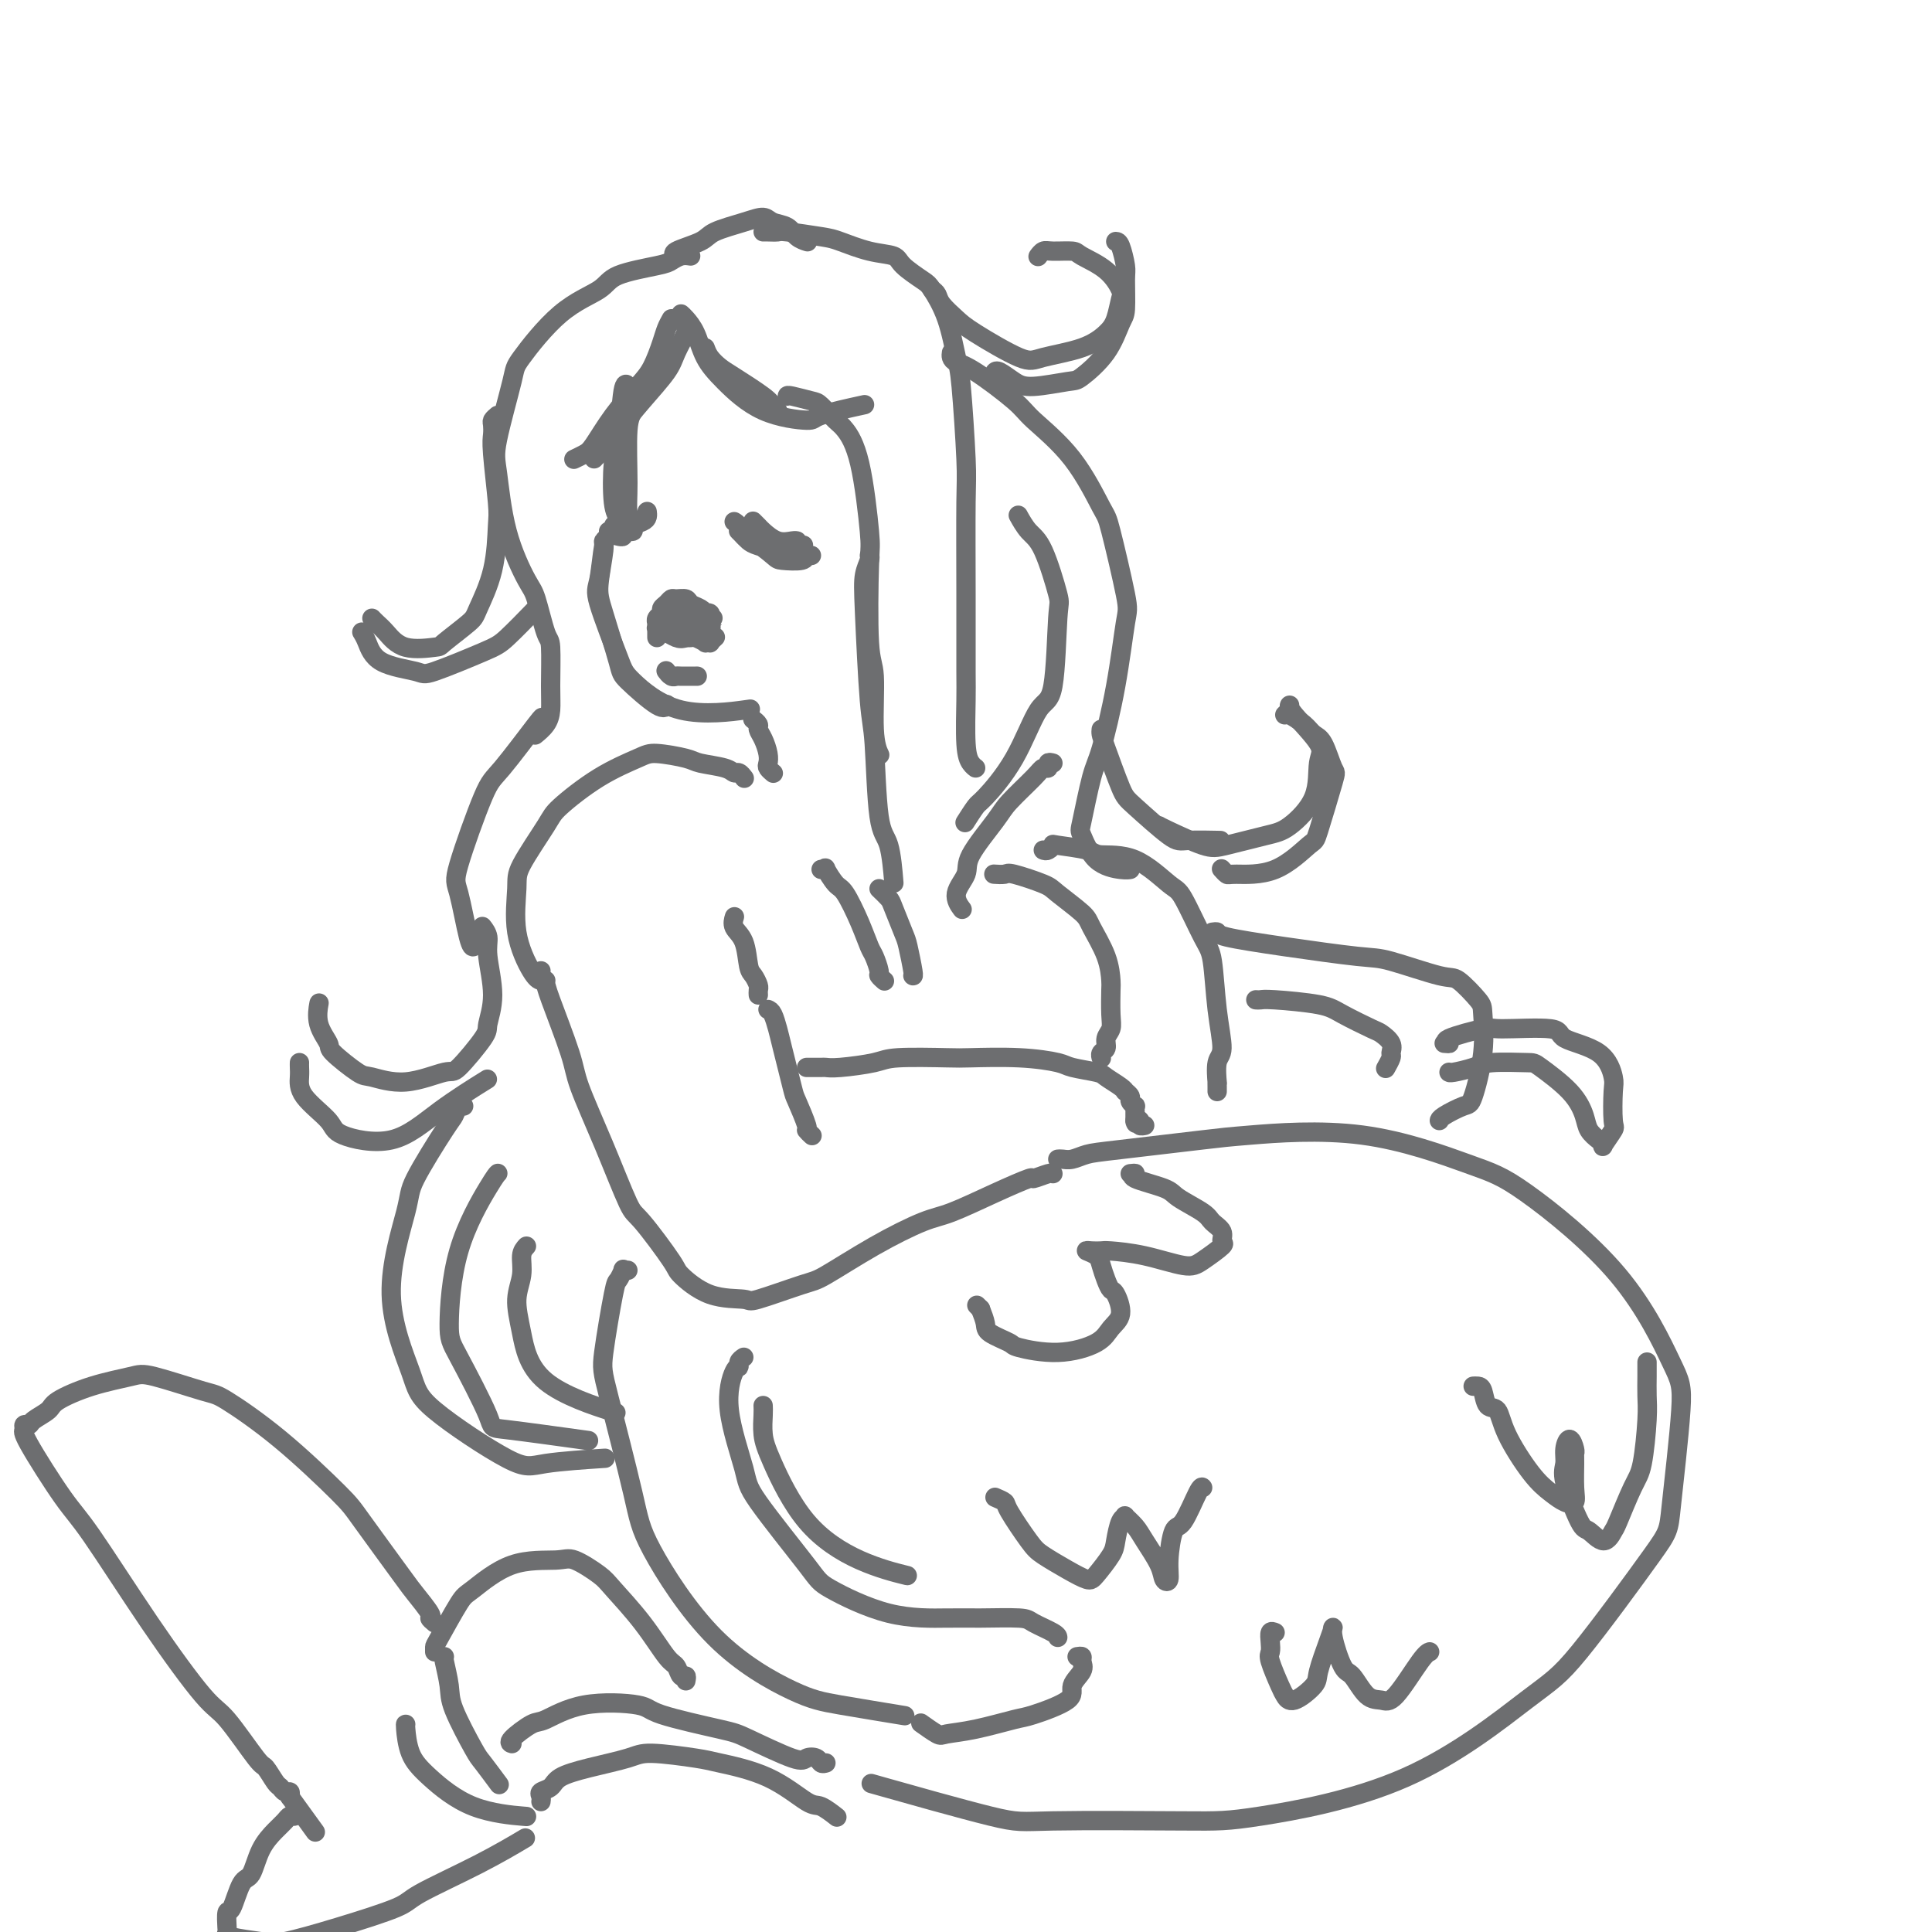 <svg viewBox='0 0 400 400' version='1.1' xmlns='http://www.w3.org/2000/svg' xmlns:xlink='http://www.w3.org/1999/xlink'><g fill='none' stroke='#6D6E70' stroke-width='4' stroke-linecap='round' stroke-linejoin='round'><path d='M132,80c-0.454,0.550 -0.907,1.099 -1,2c-0.093,0.901 0.175,2.153 0,3c-0.175,0.847 -0.793,1.288 -1,4c-0.207,2.712 -0.003,7.693 0,11c0.003,3.307 -0.195,4.938 0,6c0.195,1.062 0.783,1.555 1,2c0.217,0.445 0.062,0.841 0,1c-0.062,0.159 -0.031,0.079 0,0'/><path d='M130,80c0.090,0.165 0.181,0.330 0,0c-0.181,-0.330 -0.633,-1.157 -1,1c-0.367,2.157 -0.648,7.296 -1,10c-0.352,2.704 -0.775,2.972 -1,5c-0.225,2.028 -0.253,5.815 0,8c0.253,2.185 0.787,2.767 1,3c0.213,0.233 0.107,0.116 0,0'/><path d='M126,110c0.122,0.321 0.244,0.642 0,1c-0.244,0.358 -0.853,0.754 -1,1c-0.147,0.246 0.169,0.341 0,2c-0.169,1.659 -0.823,4.880 -1,7c-0.177,2.120 0.124,3.139 1,6c0.876,2.861 2.326,7.565 3,10c0.674,2.435 0.572,2.601 2,4c1.428,1.399 4.384,4.030 6,5c1.616,0.970 1.890,0.277 2,0c0.110,-0.277 0.055,-0.139 0,0'/><path d='M127,109c0.089,-0.218 0.178,-0.435 0,0c-0.178,0.435 -0.622,1.524 -1,2c-0.378,0.476 -0.689,0.339 -1,2c-0.311,1.661 -0.623,5.119 -1,7c-0.377,1.881 -0.821,2.185 0,5c0.821,2.815 2.905,8.141 4,11c1.095,2.859 1.201,3.251 3,5c1.799,1.749 5.292,4.856 10,6c4.708,1.144 10.631,0.327 13,0c2.369,-0.327 1.185,-0.163 0,0'/><path d='M141,65c0.237,0.206 0.473,0.412 1,1c0.527,0.588 1.344,1.559 2,3c0.656,1.441 1.152,3.351 2,5c0.848,1.649 2.046,3.037 4,5c1.954,1.963 4.662,4.501 8,6c3.338,1.499 7.307,1.958 9,2c1.693,0.042 1.110,-0.335 3,-1c1.890,-0.665 6.254,-1.619 8,-2c1.746,-0.381 0.873,-0.191 0,0'/><path d='M146,72c0.242,0.651 0.484,1.302 1,2c0.516,0.698 1.305,1.445 2,2c0.695,0.555 1.297,0.920 3,2c1.703,1.080 4.508,2.877 6,4c1.492,1.123 1.671,1.572 2,2c0.329,0.428 0.808,0.837 1,1c0.192,0.163 0.096,0.082 0,0'/><path d='M163,82c0.009,-0.105 0.018,-0.210 1,0c0.982,0.210 2.938,0.735 4,1c1.062,0.265 1.231,0.271 2,1c0.769,0.729 2.140,2.181 3,3c0.860,0.819 1.210,1.004 2,2c0.790,0.996 2.020,2.804 3,7c0.980,4.196 1.712,10.779 2,14c0.288,3.221 0.133,3.081 0,7c-0.133,3.919 -0.246,11.898 0,16c0.246,4.102 0.849,4.326 1,7c0.151,2.674 -0.152,7.797 0,11c0.152,3.203 0.758,4.487 1,5c0.242,0.513 0.121,0.257 0,0'/><path d='M180,115c0.107,0.191 0.214,0.382 0,1c-0.214,0.618 -0.749,1.664 -1,3c-0.251,1.336 -0.218,2.961 0,8c0.218,5.039 0.623,13.492 1,18c0.377,4.508 0.728,5.073 1,9c0.272,3.927 0.465,11.218 1,15c0.535,3.782 1.413,4.057 2,6c0.587,1.943 0.882,5.555 1,7c0.118,1.445 0.059,0.722 0,0'/><path d='M139,66c-0.354,0.635 -0.709,1.269 -1,2c-0.291,0.731 -0.519,1.558 -1,3c-0.481,1.442 -1.217,3.499 -2,5c-0.783,1.501 -1.615,2.444 -3,4c-1.385,1.556 -3.324,3.724 -5,6c-1.676,2.276 -3.088,4.662 -4,6c-0.912,1.338 -1.322,1.630 -2,2c-0.678,0.370 -1.622,0.820 -2,1c-0.378,0.180 -0.189,0.090 0,0'/><path d='M142,68c0.198,0.052 0.397,0.104 0,1c-0.397,0.896 -1.389,2.637 -2,4c-0.611,1.363 -0.839,2.347 -2,4c-1.161,1.653 -3.253,3.974 -5,6c-1.747,2.026 -3.148,3.758 -4,5c-0.852,1.242 -1.156,1.993 -2,3c-0.844,1.007 -2.227,2.271 -3,3c-0.773,0.729 -0.935,0.923 -1,1c-0.065,0.077 -0.032,0.039 0,0'/><path d='M156,149c-0.119,-0.094 -0.238,-0.187 0,0c0.238,0.187 0.835,0.656 1,1c0.165,0.344 -0.100,0.564 0,1c0.100,0.436 0.566,1.087 1,2c0.434,0.913 0.834,2.087 1,3c0.166,0.913 0.096,1.564 0,2c-0.096,0.436 -0.218,0.656 0,1c0.218,0.344 0.777,0.813 1,1c0.223,0.187 0.112,0.094 0,0'/><path d='M154,161c0.089,0.120 0.178,0.239 0,0c-0.178,-0.239 -0.624,-0.837 -1,-1c-0.376,-0.163 -0.681,0.110 -1,0c-0.319,-0.110 -0.651,-0.603 -2,-1c-1.349,-0.397 -3.715,-0.699 -5,-1c-1.285,-0.301 -1.490,-0.600 -3,-1c-1.510,-0.400 -4.327,-0.902 -6,-1c-1.673,-0.098 -2.204,0.207 -4,1c-1.796,0.793 -4.859,2.073 -8,4c-3.141,1.927 -6.361,4.500 -8,6c-1.639,1.500 -1.698,1.925 -3,4c-1.302,2.075 -3.849,5.800 -5,8c-1.151,2.200 -0.907,2.877 -1,5c-0.093,2.123 -0.522,5.693 0,9c0.522,3.307 1.996,6.350 3,8c1.004,1.650 1.540,1.906 2,2c0.460,0.094 0.846,0.027 1,0c0.154,-0.027 0.077,-0.013 0,0'/><path d='M156,108c0.027,0.027 0.054,0.053 0,0c-0.054,-0.053 -0.190,-0.186 0,0c0.190,0.186 0.706,0.691 1,1c0.294,0.309 0.366,0.423 1,1c0.634,0.577 1.830,1.619 3,2c1.170,0.381 2.314,0.102 3,0c0.686,-0.102 0.916,-0.028 1,0c0.084,0.028 0.024,0.008 0,0c-0.024,-0.008 -0.012,-0.004 0,0'/><path d='M152,108c0.340,0.204 0.679,0.408 1,1c0.321,0.592 0.622,1.571 1,2c0.378,0.429 0.832,0.307 2,1c1.168,0.693 3.049,2.200 4,3c0.951,0.800 0.973,0.894 2,1c1.027,0.106 3.059,0.224 4,0c0.941,-0.224 0.792,-0.791 1,-1c0.208,-0.209 0.774,-0.060 1,0c0.226,0.060 0.113,0.030 0,0'/><path d='M153,110c-0.091,-0.089 -0.182,-0.178 0,0c0.182,0.178 0.638,0.623 1,1c0.362,0.377 0.630,0.686 1,1c0.370,0.314 0.842,0.634 2,1c1.158,0.366 3.001,0.779 4,1c0.999,0.221 1.154,0.252 2,0c0.846,-0.252 2.385,-0.786 3,-1c0.615,-0.214 0.308,-0.107 0,0'/><path d='M134,106c-0.013,-0.089 -0.026,-0.177 0,0c0.026,0.177 0.090,0.621 0,1c-0.090,0.379 -0.335,0.694 -1,1c-0.665,0.306 -1.751,0.604 -2,1c-0.249,0.396 0.339,0.891 0,1c-0.339,0.109 -1.606,-0.167 -2,0c-0.394,0.167 0.086,0.776 0,1c-0.086,0.224 -0.739,0.064 -1,0c-0.261,-0.064 -0.131,-0.032 0,0'/><path d='M136,132c0.000,-0.415 0.000,-0.829 0,-1c-0.000,-0.171 -0.001,-0.098 0,0c0.001,0.098 0.004,0.222 0,0c-0.004,-0.222 -0.016,-0.791 0,-1c0.016,-0.209 0.060,-0.057 0,0c-0.060,0.057 -0.223,0.019 0,0c0.223,-0.019 0.833,-0.020 1,0c0.167,0.020 -0.110,0.062 0,0c0.110,-0.062 0.607,-0.227 1,0c0.393,0.227 0.683,0.846 1,1c0.317,0.154 0.661,-0.156 1,0c0.339,0.156 0.673,0.778 1,1c0.327,0.222 0.647,0.046 1,0c0.353,-0.046 0.740,0.040 1,0c0.260,-0.040 0.394,-0.206 1,0c0.606,0.206 1.683,0.783 2,1c0.317,0.217 -0.125,0.072 0,0c0.125,-0.072 0.818,-0.072 1,0c0.182,0.072 -0.147,0.215 0,0c0.147,-0.215 0.770,-0.789 1,-1c0.230,-0.211 0.066,-0.060 0,0c-0.066,0.060 -0.033,0.030 0,0'/><path d='M137,130c0.017,0.415 0.035,0.830 0,1c-0.035,0.170 -0.121,0.094 0,0c0.121,-0.094 0.451,-0.206 1,0c0.549,0.206 1.317,0.731 2,1c0.683,0.269 1.280,0.282 2,0c0.720,-0.282 1.564,-0.859 2,-1c0.436,-0.141 0.463,0.154 1,0c0.537,-0.154 1.582,-0.758 2,-1c0.418,-0.242 0.209,-0.121 0,0'/><path d='M136,129c0.032,0.089 0.064,0.179 0,0c-0.064,-0.179 -0.224,-0.626 0,-1c0.224,-0.374 0.832,-0.674 1,-1c0.168,-0.326 -0.106,-0.677 0,-1c0.106,-0.323 0.591,-0.620 1,-1c0.409,-0.380 0.743,-0.845 1,-1c0.257,-0.155 0.437,0.001 1,0c0.563,-0.001 1.509,-0.158 2,0c0.491,0.158 0.528,0.630 1,1c0.472,0.370 1.381,0.639 2,1c0.619,0.361 0.949,0.815 1,1c0.051,0.185 -0.178,0.102 0,0c0.178,-0.102 0.762,-0.223 1,0c0.238,0.223 0.131,0.792 0,1c-0.131,0.208 -0.287,0.057 0,0c0.287,-0.057 1.018,-0.019 1,0c-0.018,0.019 -0.786,0.020 -1,0c-0.214,-0.020 0.127,-0.062 0,0c-0.127,0.062 -0.720,0.227 -1,0c-0.280,-0.227 -0.247,-0.845 -1,-1c-0.753,-0.155 -2.294,0.154 -3,0c-0.706,-0.154 -0.579,-0.771 -1,-1c-0.421,-0.229 -1.391,-0.072 -2,0c-0.609,0.072 -0.856,0.058 -1,0c-0.144,-0.058 -0.184,-0.159 0,0c0.184,0.159 0.592,0.580 1,1'/><path d='M139,127c-1.038,0.027 0.367,0.596 1,1c0.633,0.404 0.495,0.644 1,1c0.505,0.356 1.653,0.827 2,1c0.347,0.173 -0.107,0.047 0,0c0.107,-0.047 0.776,-0.017 1,0c0.224,0.017 0.005,0.019 0,0c-0.005,-0.019 0.204,-0.061 0,0c-0.204,0.061 -0.822,0.226 -1,0c-0.178,-0.226 0.085,-0.841 0,-1c-0.085,-0.159 -0.518,0.138 -1,0c-0.482,-0.138 -1.011,-0.713 -1,-1c0.011,-0.287 0.564,-0.287 1,0c0.436,0.287 0.756,0.860 1,1c0.244,0.140 0.412,-0.155 1,0c0.588,0.155 1.597,0.758 2,1c0.403,0.242 0.202,0.121 0,0'/><path d='M138,139c-0.085,-0.113 -0.169,-0.226 0,0c0.169,0.226 0.592,0.793 1,1c0.408,0.207 0.800,0.056 1,0c0.200,-0.056 0.208,-0.015 1,0c0.792,0.015 2.369,0.004 3,0c0.631,-0.004 0.315,-0.002 0,0'/><path d='M140,53c0.138,0.065 0.277,0.130 0,0c-0.277,-0.130 -0.968,-0.456 0,-1c0.968,-0.544 3.595,-1.305 5,-2c1.405,-0.695 1.588,-1.323 3,-2c1.412,-0.677 4.055,-1.404 6,-2c1.945,-0.596 3.194,-1.060 4,-1c0.806,0.060 1.169,0.643 2,1c0.831,0.357 2.130,0.487 3,1c0.870,0.513 1.311,1.407 2,2c0.689,0.593 1.625,0.884 2,1c0.375,0.116 0.187,0.058 0,0'/><path d='M158,48c0.206,-0.007 0.412,-0.014 1,0c0.588,0.014 1.559,0.049 2,0c0.441,-0.049 0.353,-0.182 2,0c1.647,0.182 5.030,0.681 7,1c1.970,0.319 2.528,0.460 4,1c1.472,0.540 3.860,1.479 6,2c2.140,0.521 4.033,0.624 5,1c0.967,0.376 1.008,1.025 2,2c0.992,0.975 2.934,2.277 4,3c1.066,0.723 1.256,0.869 2,2c0.744,1.131 2.042,3.249 3,6c0.958,2.751 1.577,6.135 2,8c0.423,1.865 0.649,2.212 1,6c0.351,3.788 0.826,11.018 1,15c0.174,3.982 0.046,4.715 0,9c-0.046,4.285 -0.009,12.121 0,19c0.009,6.879 -0.008,12.799 0,16c0.008,3.201 0.041,3.681 0,6c-0.041,2.319 -0.155,6.477 0,9c0.155,2.523 0.580,3.410 1,4c0.420,0.590 0.834,0.883 1,1c0.166,0.117 0.083,0.059 0,0'/><path d='M197,73c-0.052,0.327 -0.104,0.654 0,1c0.104,0.346 0.364,0.712 1,1c0.636,0.288 1.648,0.498 4,2c2.352,1.502 6.042,4.296 8,6c1.958,1.704 2.182,2.316 4,4c1.818,1.684 5.231,4.439 8,8c2.769,3.561 4.895,7.930 6,10c1.105,2.070 1.190,1.843 2,5c0.810,3.157 2.345,9.700 3,13c0.655,3.300 0.431,3.357 0,6c-0.431,2.643 -1.070,7.870 -2,13c-0.930,5.130 -2.151,10.162 -3,13c-0.849,2.838 -1.325,3.482 -2,6c-0.675,2.518 -1.550,6.909 -2,9c-0.450,2.091 -0.474,1.881 0,3c0.474,1.119 1.447,3.568 3,5c1.553,1.432 3.687,1.847 5,2c1.313,0.153 1.804,0.044 2,0c0.196,-0.044 0.098,-0.022 0,0'/><path d='M211,107c-0.160,-0.288 -0.319,-0.577 0,0c0.319,0.577 1.117,2.019 2,3c0.883,0.981 1.851,1.502 3,4c1.149,2.498 2.481,6.972 3,9c0.519,2.028 0.227,1.608 0,5c-0.227,3.392 -0.388,10.594 -1,14c-0.612,3.406 -1.674,3.015 -3,5c-1.326,1.985 -2.916,6.346 -5,10c-2.084,3.654 -4.663,6.601 -6,8c-1.337,1.399 -1.430,1.251 -2,2c-0.570,0.749 -1.615,2.394 -2,3c-0.385,0.606 -0.110,0.173 0,0c0.110,-0.173 0.055,-0.087 0,0'/><path d='M218,158c-0.447,-0.120 -0.893,-0.240 -1,0c-0.107,0.240 0.126,0.840 0,1c-0.126,0.160 -0.613,-0.120 -1,0c-0.387,0.120 -0.676,0.639 -2,2c-1.324,1.361 -3.684,3.564 -5,5c-1.316,1.436 -1.589,2.105 -3,4c-1.411,1.895 -3.961,5.016 -5,7c-1.039,1.984 -0.567,2.831 -1,4c-0.433,1.169 -1.770,2.661 -2,4c-0.230,1.339 0.649,2.525 1,3c0.351,0.475 0.176,0.237 0,0'/><path d='M228,151c-0.033,0.306 -0.066,0.611 0,1c0.066,0.389 0.229,0.861 1,3c0.771,2.139 2.148,5.946 3,8c0.852,2.054 1.179,2.354 3,4c1.821,1.646 5.138,4.637 7,6c1.862,1.363 2.271,1.098 4,1c1.729,-0.098 4.780,-0.028 6,0c1.220,0.028 0.610,0.014 0,0'/><path d='M143,53c-0.650,-0.094 -1.300,-0.188 -2,0c-0.700,0.188 -1.450,0.660 -2,1c-0.550,0.340 -0.901,0.550 -3,1c-2.099,0.450 -5.947,1.140 -8,2c-2.053,0.860 -2.313,1.889 -4,3c-1.687,1.111 -4.803,2.303 -8,5c-3.197,2.697 -6.474,6.898 -8,9c-1.526,2.102 -1.299,2.104 -2,5c-0.701,2.896 -2.329,8.686 -3,12c-0.671,3.314 -0.383,4.153 0,7c0.383,2.847 0.863,7.702 2,12c1.137,4.298 2.931,8.039 4,10c1.069,1.961 1.411,2.142 2,4c0.589,1.858 1.424,5.393 2,7c0.576,1.607 0.893,1.285 1,3c0.107,1.715 0.004,5.465 0,8c-0.004,2.535 0.092,3.855 0,5c-0.092,1.145 -0.371,2.116 -1,3c-0.629,0.884 -1.608,1.681 -2,2c-0.392,0.319 -0.196,0.159 0,0'/><path d='M193,60c0.386,0.273 0.771,0.547 1,1c0.229,0.453 0.300,1.086 1,2c0.700,0.914 2.027,2.110 3,3c0.973,0.890 1.591,1.473 4,3c2.409,1.527 6.610,3.999 9,5c2.390,1.001 2.969,0.531 5,0c2.031,-0.531 5.513,-1.124 8,-2c2.487,-0.876 3.980,-2.037 5,-3c1.020,-0.963 1.566,-1.729 2,-3c0.434,-1.271 0.757,-3.048 1,-4c0.243,-0.952 0.406,-1.078 0,-2c-0.406,-0.922 -1.379,-2.640 -3,-4c-1.621,-1.360 -3.888,-2.361 -5,-3c-1.112,-0.639 -1.069,-0.917 -2,-1c-0.931,-0.083 -2.837,0.029 -4,0c-1.163,-0.029 -1.582,-0.200 -2,0c-0.418,0.200 -0.834,0.771 -1,1c-0.166,0.229 -0.083,0.114 0,0'/><path d='M231,50c0.308,0.016 0.616,0.031 1,1c0.384,0.969 0.842,2.890 1,4c0.158,1.110 0.014,1.408 0,3c-0.014,1.592 0.100,4.478 0,6c-0.100,1.522 -0.414,1.680 -1,3c-0.586,1.320 -1.444,3.802 -3,6c-1.556,2.198 -3.811,4.112 -5,5c-1.189,0.888 -1.313,0.749 -3,1c-1.687,0.251 -4.935,0.890 -7,1c-2.065,0.110 -2.945,-0.311 -4,-1c-1.055,-0.689 -2.284,-1.647 -3,-2c-0.716,-0.353 -0.919,-0.101 -1,0c-0.081,0.101 -0.041,0.050 0,0'/><path d='M103,86c-0.421,0.358 -0.841,0.715 -1,1c-0.159,0.285 -0.056,0.497 0,1c0.056,0.503 0.067,1.296 0,2c-0.067,0.704 -0.211,1.320 0,4c0.211,2.680 0.775,7.426 1,10c0.225,2.574 0.109,2.977 0,5c-0.109,2.023 -0.210,5.666 -1,9c-0.790,3.334 -2.269,6.360 -3,8c-0.731,1.640 -0.713,1.894 -2,3c-1.287,1.106 -3.878,3.064 -5,4c-1.122,0.936 -0.774,0.850 -2,1c-1.226,0.150 -4.028,0.538 -6,0c-1.972,-0.538 -3.116,-2.000 -4,-3c-0.884,-1.000 -1.507,-1.539 -2,-2c-0.493,-0.461 -0.855,-0.846 -1,-1c-0.145,-0.154 -0.072,-0.077 0,0'/><path d='M75,131c-0.076,-0.119 -0.151,-0.239 0,0c0.151,0.239 0.530,0.835 1,2c0.470,1.165 1.032,2.898 3,4c1.968,1.102 5.341,1.573 7,2c1.659,0.427 1.605,0.811 4,0c2.395,-0.811 7.240,-2.815 10,-4c2.760,-1.185 3.435,-1.550 5,-3c1.565,-1.450 4.018,-3.986 5,-5c0.982,-1.014 0.491,-0.507 0,0'/><path d='M112,149c0.288,-0.520 0.577,-1.040 -1,1c-1.577,2.040 -5.018,6.642 -7,9c-1.982,2.358 -2.503,2.474 -4,6c-1.497,3.526 -3.970,10.461 -5,14c-1.030,3.539 -0.616,3.680 0,6c0.616,2.320 1.435,6.817 2,9c0.565,2.183 0.876,2.052 1,2c0.124,-0.052 0.062,-0.026 0,0'/><path d='M170,180c0.473,0.085 0.945,0.170 1,0c0.055,-0.170 -0.308,-0.596 0,0c0.308,0.596 1.287,2.213 2,3c0.713,0.787 1.162,0.743 2,2c0.838,1.257 2.066,3.814 3,6c0.934,2.186 1.574,4.001 2,5c0.426,0.999 0.636,1.182 1,2c0.364,0.818 0.881,2.271 1,3c0.119,0.729 -0.160,0.735 0,1c0.160,0.265 0.760,0.790 1,1c0.240,0.210 0.120,0.105 0,0'/><path d='M182,184c0.787,0.756 1.574,1.513 2,2c0.426,0.487 0.492,0.705 1,2c0.508,1.295 1.456,3.667 2,5c0.544,1.333 0.682,1.625 1,3c0.318,1.375 0.816,3.832 1,5c0.184,1.168 0.052,1.048 0,1c-0.052,-0.048 -0.026,-0.024 0,0'/><path d='M112,201c-0.113,0.208 -0.227,0.416 0,1c0.227,0.584 0.793,1.545 1,2c0.207,0.455 0.055,0.402 1,3c0.945,2.598 2.987,7.845 4,11c1.013,3.155 0.997,4.219 2,7c1.003,2.781 3.025,7.281 5,12c1.975,4.719 3.904,9.657 5,12c1.096,2.343 1.359,2.091 3,4c1.641,1.909 4.659,5.978 6,8c1.341,2.022 1.003,1.995 2,3c0.997,1.005 3.328,3.041 6,4c2.672,0.959 5.683,0.842 7,1c1.317,0.158 0.939,0.593 3,0c2.061,-0.593 6.560,-2.212 9,-3c2.440,-0.788 2.821,-0.745 5,-2c2.179,-1.255 6.158,-3.808 10,-6c3.842,-2.192 7.549,-4.022 10,-5c2.451,-0.978 3.648,-1.103 6,-2c2.352,-0.897 5.860,-2.566 9,-4c3.140,-1.434 5.913,-2.633 7,-3c1.087,-0.367 0.487,0.097 1,0c0.513,-0.097 2.138,-0.757 3,-1c0.862,-0.243 0.961,-0.069 1,0c0.039,0.069 0.020,0.035 0,0'/><path d='M152,190c0.054,-0.173 0.108,-0.346 0,0c-0.108,0.346 -0.379,1.210 0,2c0.379,0.790 1.408,1.507 2,3c0.592,1.493 0.747,3.763 1,5c0.253,1.237 0.604,1.442 1,2c0.396,0.558 0.838,1.469 1,2c0.162,0.531 0.044,0.681 0,1c-0.044,0.319 -0.012,0.805 0,1c0.012,0.195 0.006,0.097 0,0'/><path d='M159,209c0.324,0.143 0.649,0.286 1,1c0.351,0.714 0.729,1.999 1,3c0.271,1.001 0.436,1.717 1,4c0.564,2.283 1.528,6.132 2,8c0.472,1.868 0.452,1.755 1,3c0.548,1.245 1.662,3.849 2,5c0.338,1.151 -0.101,0.848 0,1c0.101,0.152 0.743,0.758 1,1c0.257,0.242 0.128,0.121 0,0'/><path d='M219,240c0.264,-0.026 0.528,-0.052 1,0c0.472,0.052 1.150,0.183 2,0c0.850,-0.183 1.870,-0.681 3,-1c1.130,-0.319 2.369,-0.458 7,-1c4.631,-0.542 12.652,-1.488 17,-2c4.348,-0.512 5.023,-0.591 10,-1c4.977,-0.409 14.258,-1.148 23,0c8.742,1.148 16.947,4.182 22,6c5.053,1.818 6.955,2.420 12,6c5.045,3.580 13.235,10.136 19,17c5.765,6.864 9.106,14.034 11,18c1.894,3.966 2.341,4.728 2,10c-0.341,5.272 -1.471,15.055 -2,20c-0.529,4.945 -0.458,5.052 -4,10c-3.542,4.948 -10.699,14.738 -15,20c-4.301,5.262 -5.747,5.998 -11,10c-5.253,4.002 -14.312,11.271 -25,16c-10.688,4.729 -23.004,6.919 -30,8c-6.996,1.081 -8.670,1.052 -16,1c-7.330,-0.052 -20.315,-0.127 -27,0c-6.685,0.127 -7.069,0.457 -13,-1c-5.931,-1.457 -17.409,-4.702 -22,-6c-4.591,-1.298 -2.296,-0.649 0,0'/><path d='M130,263c-0.449,0.060 -0.898,0.120 -1,0c-0.102,-0.120 0.144,-0.420 0,0c-0.144,0.420 -0.676,1.560 -1,2c-0.324,0.440 -0.439,0.182 -1,3c-0.561,2.818 -1.569,8.714 -2,12c-0.431,3.286 -0.283,3.962 1,9c1.283,5.038 3.703,14.438 5,20c1.297,5.562 1.470,7.288 4,12c2.530,4.712 7.415,12.412 13,18c5.585,5.588 11.868,9.065 16,11c4.132,1.935 6.112,2.329 10,3c3.888,0.671 9.682,1.620 12,2c2.318,0.380 1.159,0.190 0,0'/><path d='M142,348c0.091,-0.479 0.183,-0.957 0,-1c-0.183,-0.043 -0.640,0.350 -1,0c-0.360,-0.350 -0.621,-1.443 -1,-2c-0.379,-0.557 -0.875,-0.577 -2,-2c-1.125,-1.423 -2.880,-4.248 -5,-7c-2.120,-2.752 -4.605,-5.432 -6,-7c-1.395,-1.568 -1.701,-2.024 -3,-3c-1.299,-0.976 -3.592,-2.471 -5,-3c-1.408,-0.529 -1.933,-0.093 -4,0c-2.067,0.093 -5.678,-0.158 -9,1c-3.322,1.158 -6.354,3.726 -8,5c-1.646,1.274 -1.905,1.256 -3,3c-1.095,1.744 -3.025,5.251 -4,7c-0.975,1.749 -0.993,1.740 -1,2c-0.007,0.260 -0.002,0.789 0,1c0.002,0.211 0.001,0.106 0,0'/><path d='M171,365c-0.364,0.105 -0.727,0.211 -1,0c-0.273,-0.211 -0.455,-0.737 -1,-1c-0.545,-0.263 -1.453,-0.262 -2,0c-0.547,0.262 -0.734,0.785 -3,0c-2.266,-0.785 -6.613,-2.879 -9,-4c-2.387,-1.121 -2.814,-1.270 -6,-2c-3.186,-0.730 -9.130,-2.041 -12,-3c-2.870,-0.959 -2.665,-1.567 -5,-2c-2.335,-0.433 -7.210,-0.690 -11,0c-3.790,0.690 -6.493,2.329 -8,3c-1.507,0.671 -1.816,0.376 -3,1c-1.184,0.624 -3.242,2.168 -4,3c-0.758,0.832 -0.217,0.952 0,1c0.217,0.048 0.108,0.024 0,0'/><path d='M90,336c-0.505,-0.420 -1.010,-0.840 -1,-1c0.010,-0.160 0.537,-0.059 0,-1c-0.537,-0.941 -2.136,-2.923 -3,-4c-0.864,-1.077 -0.991,-1.248 -3,-4c-2.009,-2.752 -5.899,-8.083 -8,-11c-2.101,-2.917 -2.411,-3.420 -5,-6c-2.589,-2.580 -7.455,-7.239 -12,-11c-4.545,-3.761 -8.768,-6.625 -11,-8c-2.232,-1.375 -2.472,-1.263 -5,-2c-2.528,-0.737 -7.344,-2.325 -10,-3c-2.656,-0.675 -3.153,-0.437 -5,0c-1.847,0.437 -5.044,1.074 -8,2c-2.956,0.926 -5.672,2.142 -7,3c-1.328,0.858 -1.269,1.358 -2,2c-0.731,0.642 -2.251,1.427 -3,2c-0.749,0.573 -0.728,0.933 -1,1c-0.272,0.067 -0.838,-0.160 -1,0c-0.162,0.160 0.079,0.705 0,1c-0.079,0.295 -0.478,0.338 1,3c1.478,2.662 4.832,7.943 7,11c2.168,3.057 3.148,3.892 6,8c2.852,4.108 7.575,11.490 12,18c4.425,6.510 8.551,12.147 11,15c2.449,2.853 3.219,2.921 5,5c1.781,2.079 4.571,6.169 6,8c1.429,1.831 1.497,1.404 2,2c0.503,0.596 1.441,2.215 2,3c0.559,0.785 0.737,0.736 1,1c0.263,0.264 0.609,0.840 1,1c0.391,0.160 0.826,-0.097 1,0c0.174,0.097 0.087,0.549 0,1'/><path d='M60,372c9.167,12.667 4.583,6.333 0,0'/><path d='M62,375c-0.329,0.443 -0.658,0.885 -1,1c-0.342,0.115 -0.696,-0.098 -1,0c-0.304,0.098 -0.556,0.509 -1,1c-0.444,0.491 -1.078,1.064 -2,2c-0.922,0.936 -2.132,2.234 -3,4c-0.868,1.766 -1.396,4.000 -2,5c-0.604,1.000 -1.286,0.764 -2,2c-0.714,1.236 -1.461,3.942 -2,5c-0.539,1.058 -0.871,0.469 -1,1c-0.129,0.531 -0.056,2.183 0,3c0.056,0.817 0.094,0.800 0,1c-0.094,0.200 -0.319,0.619 1,1c1.319,0.381 4.183,0.726 6,1c1.817,0.274 2.586,0.476 5,0c2.414,-0.476 6.473,-1.631 11,-3c4.527,-1.369 9.522,-2.952 12,-4c2.478,-1.048 2.437,-1.559 5,-3c2.563,-1.441 7.728,-3.811 12,-6c4.272,-2.189 7.649,-4.197 9,-5c1.351,-0.803 0.675,-0.402 0,0'/><path d='M167,221c0.216,-0.002 0.432,-0.003 1,0c0.568,0.003 1.489,0.011 2,0c0.511,-0.011 0.613,-0.042 1,0c0.387,0.042 1.060,0.155 3,0c1.940,-0.155 5.149,-0.578 7,-1c1.851,-0.422 2.345,-0.842 5,-1c2.655,-0.158 7.471,-0.053 10,0c2.529,0.053 2.772,0.056 5,0c2.228,-0.056 6.440,-0.171 10,0c3.560,0.171 6.467,0.627 8,1c1.533,0.373 1.693,0.664 3,1c1.307,0.336 3.761,0.716 5,1c1.239,0.284 1.264,0.471 2,1c0.736,0.529 2.182,1.398 3,2c0.818,0.602 1.008,0.936 1,1c-0.008,0.064 -0.212,-0.142 0,0c0.212,0.142 0.841,0.630 1,1c0.159,0.370 -0.154,0.620 0,1c0.154,0.380 0.773,0.889 1,1c0.227,0.111 0.061,-0.178 0,0c-0.061,0.178 -0.016,0.821 0,1c0.016,0.179 0.004,-0.106 0,0c-0.004,0.106 -0.001,0.602 0,1c0.001,0.398 0.001,0.699 0,1'/><path d='M235,232c0.399,1.099 -0.103,0.347 0,0c0.103,-0.347 0.811,-0.289 1,0c0.189,0.289 -0.141,0.809 0,1c0.141,0.191 0.755,0.055 1,0c0.245,-0.055 0.123,-0.027 0,0'/><path d='M206,181c-0.211,-0.014 -0.422,-0.028 0,0c0.422,0.028 1.475,0.098 2,0c0.525,-0.098 0.520,-0.363 2,0c1.480,0.363 4.445,1.355 6,2c1.555,0.645 1.699,0.944 3,2c1.301,1.056 3.760,2.871 5,4c1.240,1.129 1.260,1.573 2,3c0.740,1.427 2.199,3.838 3,6c0.801,2.162 0.943,4.073 1,5c0.057,0.927 0.030,0.868 0,2c-0.030,1.132 -0.065,3.455 0,5c0.065,1.545 0.228,2.313 0,3c-0.228,0.687 -0.846,1.294 -1,2c-0.154,0.706 0.155,1.509 0,2c-0.155,0.491 -0.773,0.668 -1,1c-0.227,0.332 -0.061,0.820 0,1c0.061,0.180 0.017,0.051 0,0c-0.017,-0.051 -0.009,-0.026 0,0'/><path d='M216,176c0.294,0.107 0.589,0.215 1,0c0.411,-0.215 0.939,-0.752 1,-1c0.061,-0.248 -0.345,-0.206 1,0c1.345,0.206 4.441,0.577 6,1c1.559,0.423 1.580,0.897 3,1c1.420,0.103 4.240,-0.165 7,1c2.760,1.165 5.460,3.764 7,5c1.540,1.236 1.920,1.108 3,3c1.080,1.892 2.860,5.803 4,8c1.140,2.197 1.640,2.681 2,5c0.360,2.319 0.580,6.473 1,10c0.420,3.527 1.041,6.426 1,8c-0.041,1.574 -0.743,1.823 -1,3c-0.257,1.177 -0.069,3.282 0,4c0.069,0.718 0.018,0.048 0,0c-0.018,-0.048 -0.005,0.526 0,1c0.005,0.474 0.001,0.850 0,1c-0.001,0.150 -0.001,0.075 0,0'/><path d='M100,192c-0.124,-0.158 -0.247,-0.316 0,0c0.247,0.316 0.866,1.105 1,2c0.134,0.895 -0.216,1.894 0,4c0.216,2.106 0.999,5.318 1,8c0.001,2.682 -0.780,4.832 -1,6c-0.220,1.168 0.120,1.353 -1,3c-1.120,1.647 -3.700,4.757 -5,6c-1.300,1.243 -1.319,0.621 -3,1c-1.681,0.379 -5.023,1.761 -8,2c-2.977,0.239 -5.590,-0.665 -7,-1c-1.410,-0.335 -1.618,-0.101 -3,-1c-1.382,-0.899 -3.940,-2.931 -5,-4c-1.060,-1.069 -0.624,-1.176 -1,-2c-0.376,-0.824 -1.565,-2.365 -2,-4c-0.435,-1.635 -0.117,-3.363 0,-4c0.117,-0.637 0.033,-0.182 0,0c-0.033,0.182 -0.017,0.091 0,0'/><path d='M62,220c-0.008,0.282 -0.017,0.564 0,1c0.017,0.436 0.059,1.025 0,2c-0.059,0.975 -0.219,2.336 1,4c1.219,1.664 3.817,3.632 5,5c1.183,1.368 0.952,2.134 3,3c2.048,0.866 6.374,1.830 10,1c3.626,-0.830 6.553,-3.454 10,-6c3.447,-2.546 7.413,-5.013 9,-6c1.587,-0.987 0.793,-0.493 0,0'/><path d='M96,229c-0.323,-0.209 -0.647,-0.418 -1,0c-0.353,0.418 -0.737,1.464 -1,2c-0.263,0.536 -0.407,0.562 -2,3c-1.593,2.438 -4.636,7.289 -6,10c-1.364,2.711 -1.050,3.281 -2,7c-0.950,3.719 -3.165,10.587 -3,17c0.165,6.413 2.708,12.370 4,16c1.292,3.630 1.332,4.934 5,8c3.668,3.066 10.962,7.894 15,10c4.038,2.106 4.818,1.490 8,1c3.182,-0.490 8.766,-0.854 11,-1c2.234,-0.146 1.117,-0.073 0,0'/><path d='M251,193c0.448,-0.068 0.896,-0.137 1,0c0.104,0.137 -0.137,0.479 2,1c2.137,0.521 6.653,1.222 12,2c5.347,0.778 11.524,1.634 15,2c3.476,0.366 4.251,0.244 7,1c2.749,0.756 7.470,2.392 10,3c2.530,0.608 2.867,0.188 4,1c1.133,0.812 3.060,2.857 4,4c0.940,1.143 0.893,1.385 1,3c0.107,1.615 0.368,4.605 0,8c-0.368,3.395 -1.367,7.197 -2,9c-0.633,1.803 -0.902,1.607 -2,2c-1.098,0.393 -3.026,1.375 -4,2c-0.974,0.625 -0.992,0.893 -1,1c-0.008,0.107 -0.004,0.054 0,0'/><path d='M260,207c0.328,0.020 0.655,0.041 1,0c0.345,-0.041 0.707,-0.142 3,0c2.293,0.142 6.517,0.527 9,1c2.483,0.473 3.225,1.034 5,2c1.775,0.966 4.582,2.338 6,3c1.418,0.662 1.448,0.616 2,1c0.552,0.384 1.626,1.200 2,2c0.374,0.800 0.049,1.586 0,2c-0.049,0.414 0.179,0.458 0,1c-0.179,0.542 -0.765,1.584 -1,2c-0.235,0.416 -0.117,0.208 0,0'/><path d='M240,171c-0.039,-0.026 -0.079,-0.052 0,0c0.079,0.052 0.276,0.183 2,1c1.724,0.817 4.974,2.322 7,3c2.026,0.678 2.829,0.530 5,0c2.171,-0.530 5.711,-1.440 8,-2c2.289,-0.560 3.328,-0.769 5,-2c1.672,-1.231 3.979,-3.482 5,-6c1.021,-2.518 0.757,-5.302 1,-7c0.243,-1.698 0.993,-2.311 0,-4c-0.993,-1.689 -3.729,-4.455 -5,-6c-1.271,-1.545 -1.077,-1.870 -1,-2c0.077,-0.130 0.039,-0.065 0,0'/><path d='M266,148c0.131,-0.171 0.262,-0.343 1,0c0.738,0.343 2.081,1.200 3,2c0.919,0.800 1.412,1.543 2,2c0.588,0.457 1.269,0.629 2,2c0.731,1.371 1.512,3.940 2,5c0.488,1.060 0.684,0.609 0,3c-0.684,2.391 -2.249,7.622 -3,10c-0.751,2.378 -0.688,1.901 -2,3c-1.312,1.099 -3.998,3.772 -7,5c-3.002,1.228 -6.320,1.009 -8,1c-1.680,-0.009 -1.721,0.190 -2,0c-0.279,-0.190 -0.794,-0.769 -1,-1c-0.206,-0.231 -0.103,-0.116 0,0'/><path d='M299,216c0.624,0.052 1.247,0.103 1,0c-0.247,-0.103 -1.365,-0.362 0,-1c1.365,-0.638 5.212,-1.657 7,-2c1.788,-0.343 1.516,-0.012 4,0c2.484,0.012 7.723,-0.296 10,0c2.277,0.296 1.590,1.197 3,2c1.410,0.803 4.916,1.508 7,3c2.084,1.492 2.747,3.770 3,5c0.253,1.230 0.096,1.412 0,3c-0.096,1.588 -0.133,4.581 0,6c0.133,1.419 0.435,1.264 0,2c-0.435,0.736 -1.607,2.361 -2,3c-0.393,0.639 -0.006,0.290 0,0c0.006,-0.290 -0.370,-0.523 -1,-1c-0.630,-0.477 -1.515,-1.199 -2,-2c-0.485,-0.801 -0.570,-1.679 -1,-3c-0.430,-1.321 -1.205,-3.083 -3,-5c-1.795,-1.917 -4.611,-3.988 -6,-5c-1.389,-1.012 -1.353,-0.965 -3,-1c-1.647,-0.035 -4.977,-0.153 -7,0c-2.023,0.153 -2.738,0.577 -4,1c-1.262,0.423 -3.071,0.845 -4,1c-0.929,0.155 -0.980,0.044 -1,0c-0.020,-0.044 -0.010,-0.022 0,0'/><path d='M103,243c0.062,-0.059 0.123,-0.117 0,0c-0.123,0.117 -0.431,0.410 -2,3c-1.569,2.590 -4.400,7.477 -6,13c-1.600,5.523 -1.971,11.684 -2,15c-0.029,3.316 0.282,3.789 2,7c1.718,3.211 4.842,9.160 6,12c1.158,2.840 0.350,2.572 4,3c3.650,0.428 11.757,1.551 15,2c3.243,0.449 1.621,0.225 0,0'/><path d='M109,258c-0.458,0.505 -0.915,1.011 -1,2c-0.085,0.989 0.204,2.462 0,4c-0.204,1.538 -0.900,3.141 -1,5c-0.100,1.859 0.396,3.972 1,7c0.604,3.028 1.317,6.969 5,10c3.683,3.031 10.338,5.152 13,6c2.662,0.848 1.331,0.424 0,0'/><path d='M154,281c-0.439,0.299 -0.877,0.597 -1,1c-0.123,0.403 0.070,0.910 0,1c-0.070,0.090 -0.404,-0.236 -1,1c-0.596,1.236 -1.454,4.033 -1,8c0.454,3.967 2.219,9.105 3,12c0.781,2.895 0.578,3.546 3,7c2.422,3.454 7.469,9.710 10,13c2.531,3.290 2.545,3.613 5,5c2.455,1.387 7.351,3.838 12,5c4.649,1.162 9.049,1.036 12,1c2.951,-0.036 4.451,0.018 7,0c2.549,-0.018 6.147,-0.110 8,0c1.853,0.110 1.961,0.421 3,1c1.039,0.579 3.011,1.425 4,2c0.989,0.575 0.997,0.879 1,1c0.003,0.121 0.002,0.061 0,0'/><path d='M234,243c0.590,-0.063 1.181,-0.126 1,0c-0.181,0.126 -1.133,0.443 0,1c1.133,0.557 4.350,1.356 6,2c1.650,0.644 1.734,1.132 3,2c1.266,0.868 3.716,2.114 5,3c1.284,0.886 1.403,1.410 2,2c0.597,0.590 1.672,1.246 2,2c0.328,0.754 -0.089,1.607 0,2c0.089,0.393 0.686,0.326 0,1c-0.686,0.674 -2.655,2.090 -4,3c-1.345,0.910 -2.065,1.316 -4,1c-1.935,-0.316 -5.084,-1.353 -8,-2c-2.916,-0.647 -5.598,-0.903 -7,-1c-1.402,-0.097 -1.525,-0.035 -2,0c-0.475,0.035 -1.301,0.043 -2,0c-0.699,-0.043 -1.270,-0.137 -1,0c0.270,0.137 1.381,0.506 2,1c0.619,0.494 0.746,1.112 1,2c0.254,0.888 0.636,2.047 1,3c0.364,0.953 0.709,1.700 1,2c0.291,0.300 0.529,0.152 1,1c0.471,0.848 1.176,2.693 1,4c-0.176,1.307 -1.234,2.075 -2,3c-0.766,0.925 -1.239,2.007 -3,3c-1.761,0.993 -4.811,1.897 -8,2c-3.189,0.103 -6.518,-0.594 -8,-1c-1.482,-0.406 -1.119,-0.521 -2,-1c-0.881,-0.479 -3.006,-1.321 -4,-2c-0.994,-0.679 -0.855,-1.194 -1,-2c-0.145,-0.806 -0.572,-1.903 -1,-3'/><path d='M203,271c-1.333,-1.333 -0.667,-0.667 0,0'/><path d='M206,310c0.838,0.359 1.676,0.718 2,1c0.324,0.282 0.135,0.486 1,2c0.865,1.514 2.783,4.339 4,6c1.217,1.661 1.734,2.159 3,3c1.266,0.841 3.281,2.025 5,3c1.719,0.975 3.143,1.739 4,2c0.857,0.261 1.148,0.018 2,-1c0.852,-1.018 2.265,-2.810 3,-4c0.735,-1.190 0.792,-1.777 1,-3c0.208,-1.223 0.568,-3.081 1,-4c0.432,-0.919 0.935,-0.899 1,-1c0.065,-0.101 -0.309,-0.321 0,0c0.309,0.321 1.302,1.185 2,2c0.698,0.815 1.100,1.582 2,3c0.900,1.418 2.296,3.486 3,5c0.704,1.514 0.715,2.474 1,3c0.285,0.526 0.843,0.617 1,0c0.157,-0.617 -0.087,-1.941 0,-4c0.087,-2.059 0.507,-4.853 1,-6c0.493,-1.147 1.060,-0.648 2,-2c0.940,-1.352 2.253,-4.556 3,-6c0.747,-1.444 0.928,-1.127 1,-1c0.072,0.127 0.036,0.063 0,0'/><path d='M341,282c-0.001,0.295 -0.003,0.589 0,1c0.003,0.411 0.010,0.938 0,2c-0.010,1.062 -0.038,2.660 0,4c0.038,1.340 0.141,2.423 0,5c-0.141,2.577 -0.526,6.647 -1,9c-0.474,2.353 -1.037,2.987 -2,5c-0.963,2.013 -2.325,5.404 -3,7c-0.675,1.596 -0.661,1.396 -1,2c-0.339,0.604 -1.029,2.013 -2,2c-0.971,-0.013 -2.222,-1.448 -3,-2c-0.778,-0.552 -1.081,-0.220 -2,-2c-0.919,-1.780 -2.453,-5.671 -3,-8c-0.547,-2.329 -0.108,-3.094 0,-4c0.108,-0.906 -0.114,-1.952 0,-3c0.114,-1.048 0.566,-2.097 1,-2c0.434,0.097 0.850,1.340 1,2c0.150,0.660 0.035,0.739 0,1c-0.035,0.261 0.010,0.706 0,2c-0.010,1.294 -0.076,3.438 0,5c0.076,1.562 0.294,2.541 0,3c-0.294,0.459 -1.100,0.399 -2,0c-0.900,-0.399 -1.894,-1.138 -3,-2c-1.106,-0.862 -2.324,-1.849 -4,-4c-1.676,-2.151 -3.811,-5.466 -5,-8c-1.189,-2.534 -1.433,-4.287 -2,-5c-0.567,-0.713 -1.459,-0.387 -2,-1c-0.541,-0.613 -0.733,-2.164 -1,-3c-0.267,-0.836 -0.610,-0.956 -1,-1c-0.390,-0.044 -0.826,-0.013 -1,0c-0.174,0.013 -0.087,0.006 0,0'/><path d='M264,338c-0.419,-0.172 -0.837,-0.344 -1,0c-0.163,0.344 -0.069,1.205 0,2c0.069,0.795 0.113,1.526 0,2c-0.113,0.474 -0.384,0.692 0,2c0.384,1.308 1.422,3.707 2,5c0.578,1.293 0.697,1.479 1,2c0.303,0.521 0.789,1.375 2,1c1.211,-0.375 3.146,-1.980 4,-3c0.854,-1.020 0.627,-1.457 1,-3c0.373,-1.543 1.345,-4.193 2,-6c0.655,-1.807 0.993,-2.771 1,-3c0.007,-0.229 -0.318,0.278 0,2c0.318,1.722 1.279,4.660 2,6c0.721,1.340 1.201,1.081 2,2c0.799,0.919 1.917,3.017 3,4c1.083,0.983 2.133,0.852 3,1c0.867,0.148 1.552,0.576 3,-1c1.448,-1.576 3.659,-5.155 5,-7c1.341,-1.845 1.812,-1.956 2,-2c0.188,-0.044 0.094,-0.022 0,0'/><path d='M223,343c0.440,-0.072 0.881,-0.144 1,0c0.119,0.144 -0.083,0.505 0,1c0.083,0.495 0.452,1.126 0,2c-0.452,0.874 -1.725,1.992 -2,3c-0.275,1.008 0.448,1.905 -1,3c-1.448,1.095 -5.068,2.386 -7,3c-1.932,0.614 -2.175,0.549 -4,1c-1.825,0.451 -5.232,1.416 -8,2c-2.768,0.584 -4.897,0.785 -6,1c-1.103,0.215 -1.182,0.442 -2,0c-0.818,-0.442 -2.377,-1.555 -3,-2c-0.623,-0.445 -0.312,-0.223 0,0'/><path d='M158,291c0.023,0.492 0.045,0.985 0,2c-0.045,1.015 -0.158,2.553 0,4c0.158,1.447 0.587,2.805 2,6c1.413,3.195 3.812,8.228 7,12c3.188,3.772 7.166,6.285 11,8c3.834,1.715 7.524,2.633 9,3c1.476,0.367 0.738,0.184 0,0'/><path d='M173,376c-0.079,-0.062 -0.157,-0.124 0,0c0.157,0.124 0.551,0.433 0,0c-0.551,-0.433 -2.046,-1.607 -3,-2c-0.954,-0.393 -1.369,-0.005 -3,-1c-1.631,-0.995 -4.480,-3.375 -8,-5c-3.520,-1.625 -7.710,-2.496 -10,-3c-2.290,-0.504 -2.680,-0.641 -5,-1c-2.320,-0.359 -6.571,-0.941 -9,-1c-2.429,-0.059 -3.037,0.404 -5,1c-1.963,0.596 -5.283,1.325 -8,2c-2.717,0.675 -4.833,1.295 -6,2c-1.167,0.705 -1.384,1.496 -2,2c-0.616,0.504 -1.629,0.723 -2,1c-0.371,0.277 -0.100,0.613 0,1c0.100,0.387 0.029,0.825 0,1c-0.029,0.175 -0.014,0.088 0,0'/><path d='M92,343c-0.113,-0.053 -0.226,-0.105 0,1c0.226,1.105 0.790,3.369 1,5c0.210,1.631 0.067,2.630 1,5c0.933,2.370 2.941,6.109 4,8c1.059,1.891 1.170,1.932 2,3c0.830,1.068 2.380,3.162 3,4c0.620,0.838 0.310,0.419 0,0'/><path d='M84,357c-0.044,-0.036 -0.087,-0.073 0,1c0.087,1.073 0.305,3.254 1,5c0.695,1.746 1.867,3.056 4,5c2.133,1.944 5.228,4.524 9,6c3.772,1.476 8.221,1.850 10,2c1.779,0.150 0.890,0.075 0,0'/></g>
</svg>